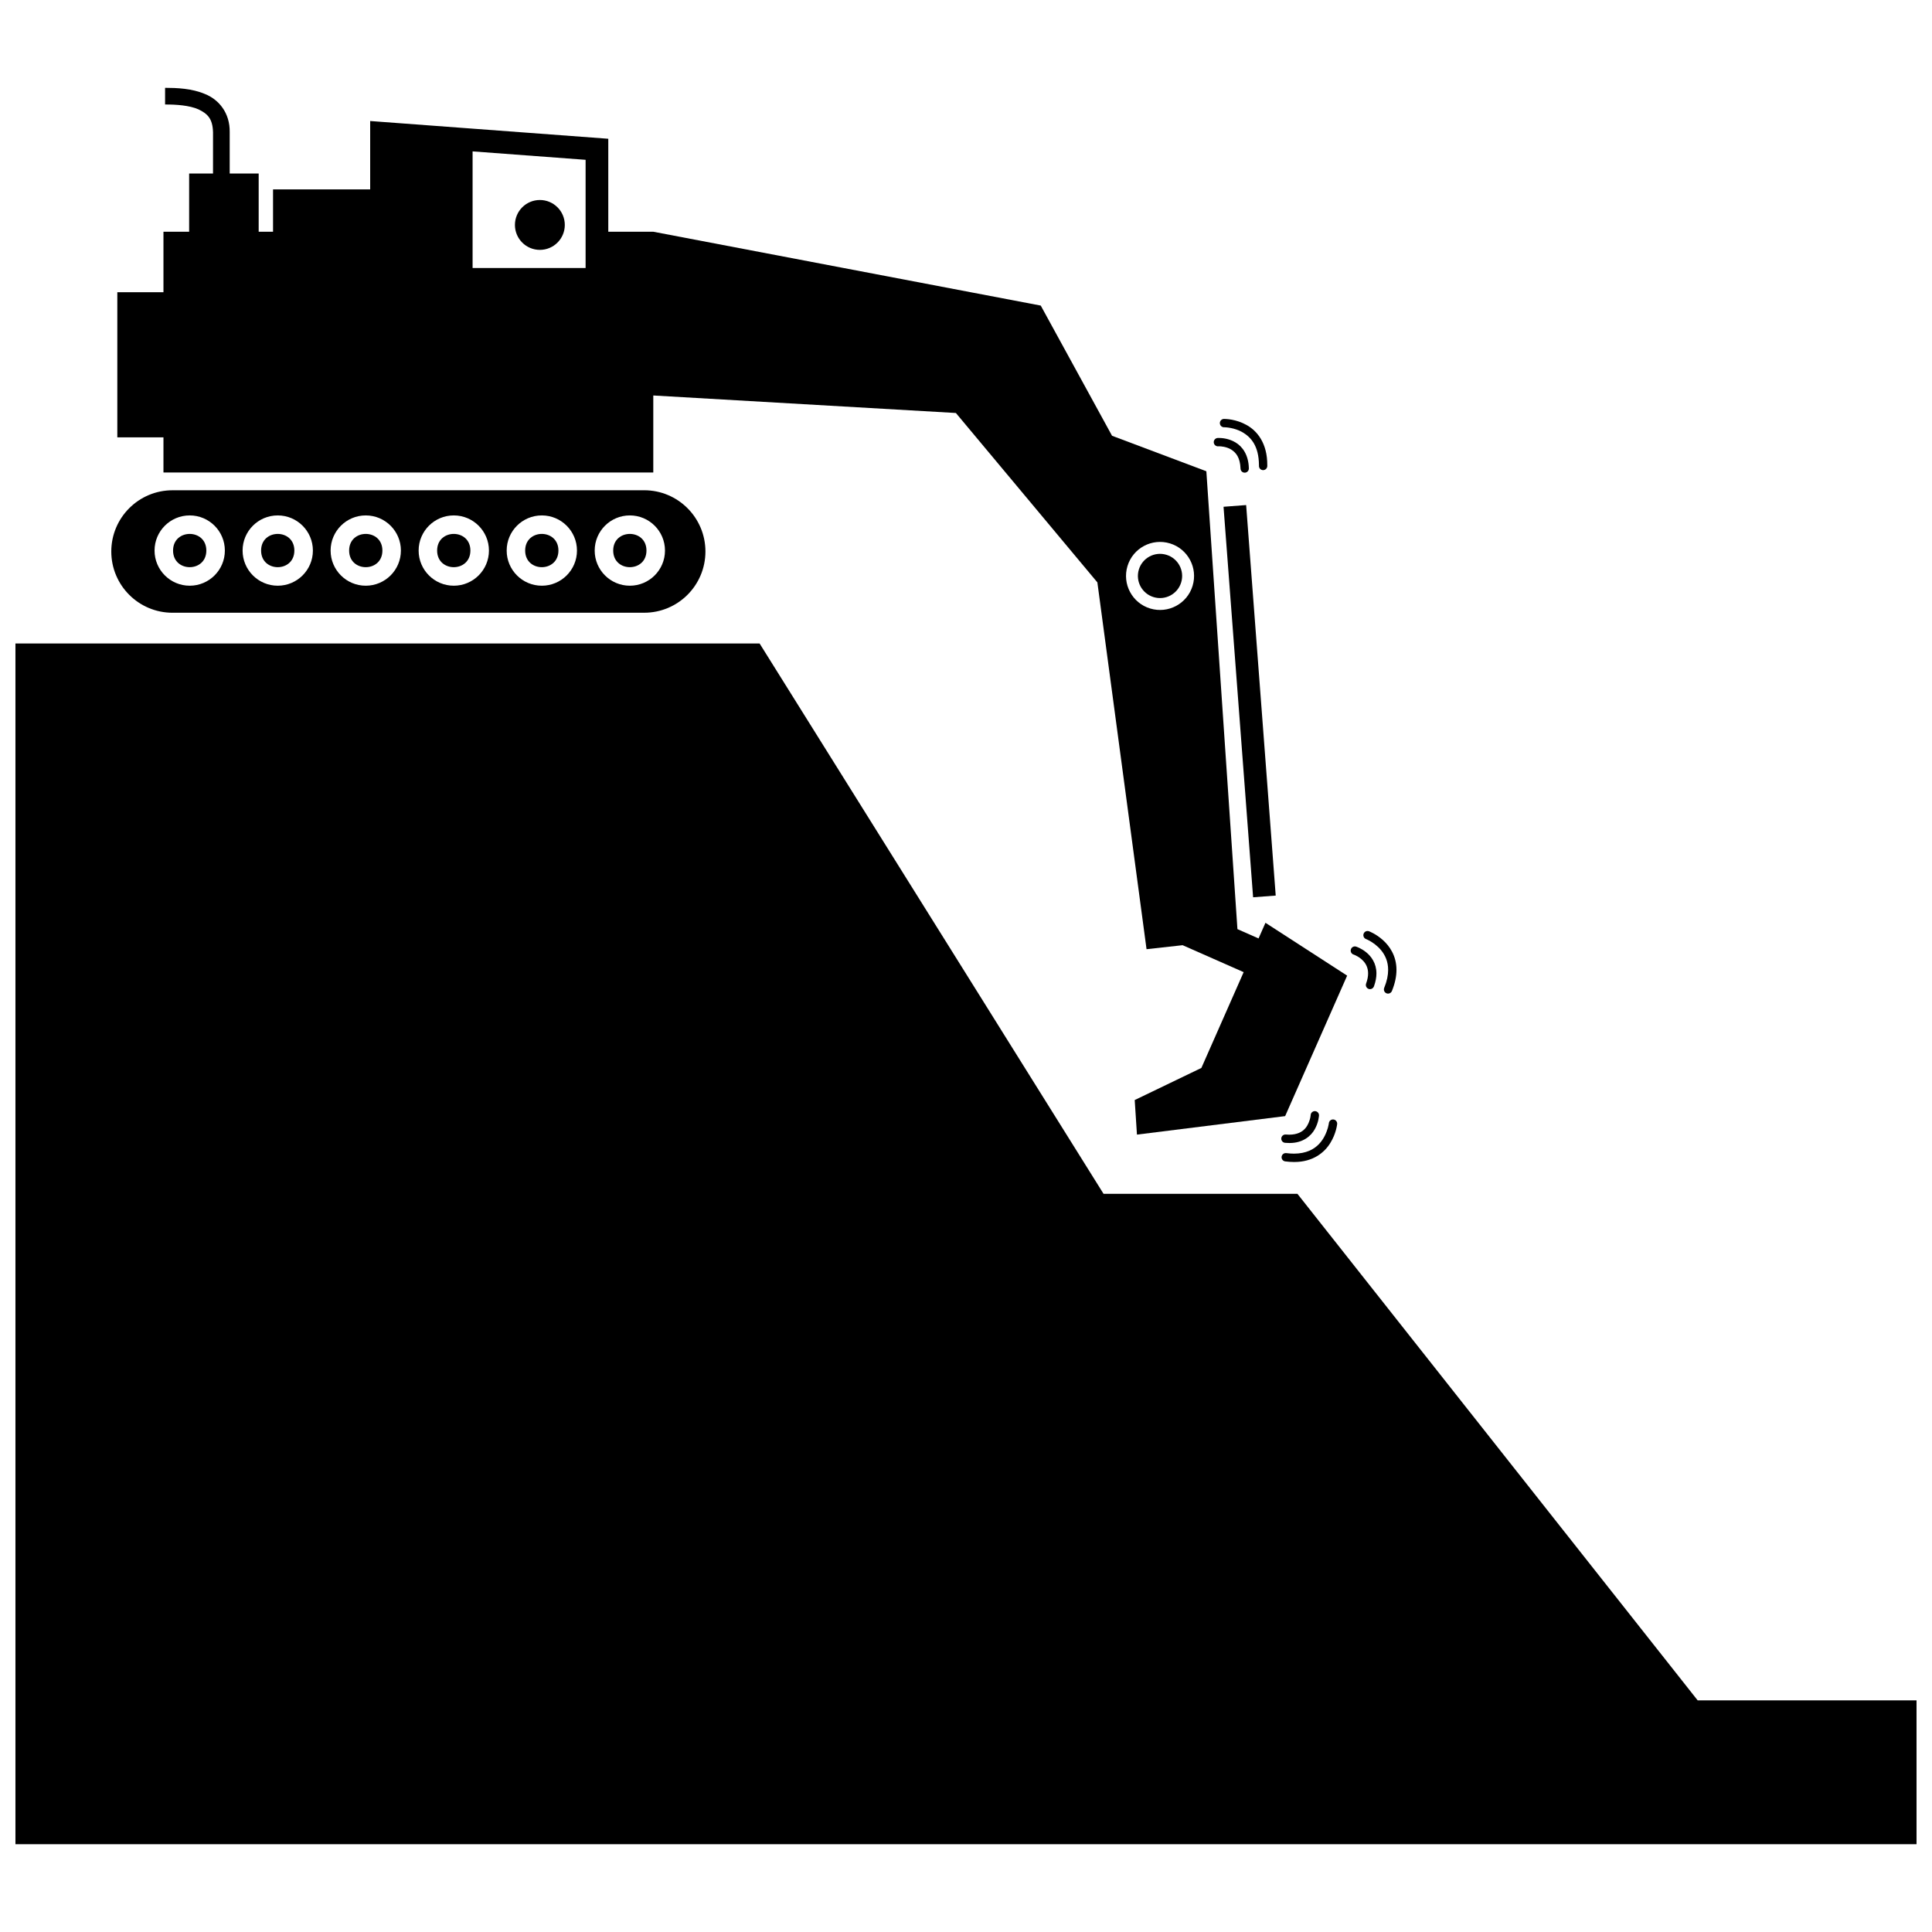 <?xml version="1.0" encoding="UTF-8"?>
<!-- Uploaded to: ICON Repo, www.svgrepo.com, Generator: ICON Repo Mixer Tools -->
<svg width="800px" height="800px" version="1.1" viewBox="144 144 512 512" xmlns="http://www.w3.org/2000/svg">
 <defs>
  <clipPath id="a">
   <path d="m148.09 314h503.81v319h-503.81z"/>
  </clipPath>
 </defs>
 <g clip-path="url(#a)">
  <path d="m651.9 594.61h-58.004l-106.07-134.24h-51.375l-91.148-145.84h-197.21v318.2h503.81z"/>
 </g>
 <path d="m242.1 176.07v18.125h-25.742v11.219h-3.805v-15.426h-7.68v-10.93c0.098-5.203-2.965-8.711-6.512-10.129-3.519-1.508-7.481-1.645-10.613-1.656v4.418c2.945-0.012 6.438 0.223 8.855 1.293 2.394 1.156 3.75 2.438 3.852 6.074 0 3.133 0 7.109-0.004 10.93h-6.328v15.426h-6.805v16.023h-12.227v38.465h12.227v9.312h129.81v-20.406l80.191 4.641 37.496 44.891 13.031 97.207 9.559-1.059 16.176 7.141-11.203 25.387-17.668 8.508 0.594 9.16 39.273-4.902 16.43-37.227-21.648-14.004-1.828 4.148-5.598-2.469-8.238-121.34-24.992-9.406-18.891-34.5-102.68-19.57h-11.93v-24.641zm217.95 123.18c-1.445 4.762-6.481 7.453-11.246 6.008-4.762-1.445-7.453-6.481-6.008-11.246s6.481-7.453 11.246-6.008c4.762 1.449 7.453 6.484 6.008 11.246zm-160.86-84.227h-29.949v-30.906l29.949 2.234z"/>
 <path d="m453.12 291.03c3.098 0.938 4.848 4.211 3.906 7.309-0.941 3.094-4.211 4.844-7.309 3.902-3.098-0.938-4.848-4.211-3.91-7.309 0.941-3.094 4.215-4.844 7.312-3.902"/>
 <path d="m468.25 278.3 5.992-0.453 7.836 103.49-5.992 0.453z"/>
 <path d="m293.68 203.61c0 3.652-2.961 6.609-6.609 6.609-3.652 0-6.609-2.957-6.609-6.609 0-3.648 2.957-6.609 6.609-6.609 3.648 0 6.609 2.961 6.609 6.609"/>
 <path d="m314.72 306.38c8.961 0 16.227-7.262 16.227-16.227 0-8.961-7.266-16.23-16.227-16.23l-125 0.004c-8.961 0-16.227 7.266-16.227 16.23s7.262 16.227 16.227 16.227zm-3.809-25.789c5.144 0 9.316 4.168 9.316 9.316 0 5.141-4.172 9.312-9.316 9.312-5.141 0-9.312-4.172-9.312-9.312 0-5.148 4.172-9.316 9.312-9.316zm-23.324 0c5.144 0 9.316 4.168 9.316 9.316 0 5.141-4.168 9.312-9.316 9.312-5.144 0-9.312-4.172-9.312-9.312-0.004-5.148 4.168-9.316 9.312-9.316zm-23.332 0c5.148 0 9.32 4.168 9.32 9.316 0 5.141-4.172 9.312-9.32 9.312-5.141 0-9.312-4.172-9.312-9.312 0-5.148 4.172-9.316 9.312-9.316zm-23.328 0c5.144 0 9.316 4.168 9.316 9.316 0 5.141-4.172 9.312-9.316 9.312s-9.312-4.172-9.312-9.312c0-5.148 4.172-9.316 9.312-9.316zm-23.324 0c5.144 0 9.316 4.168 9.316 9.316 0 5.141-4.172 9.312-9.316 9.312-5.144 0-9.312-4.172-9.312-9.312-0.004-5.148 4.168-9.316 9.312-9.316zm-32.645 9.316c0-5.148 4.172-9.316 9.316-9.316 5.144 0 9.316 4.168 9.316 9.316 0 5.141-4.172 9.312-9.316 9.312-5.141 0-9.316-4.172-9.316-9.312z"/>
 <path d="m198.68 289.9c0 5.879-8.816 5.879-8.816 0 0-5.875 8.816-5.875 8.816 0"/>
 <path d="m222.01 289.9c0 5.879-8.816 5.879-8.816 0 0-5.875 8.816-5.875 8.816 0"/>
 <path d="m245.34 289.9c0 5.879-8.816 5.879-8.816 0 0-5.875 8.816-5.875 8.816 0"/>
 <path d="m268.66 289.9c0 5.879-8.816 5.879-8.816 0 0-5.875 8.816-5.875 8.816 0"/>
 <path d="m291.99 289.9c0 5.879-8.816 5.879-8.816 0 0-5.875 8.816-5.875 8.816 0"/>
 <path d="m315.32 289.9c0 5.879-8.816 5.879-8.816 0 0-5.875 8.816-5.875 8.816 0"/>
 <path d="m466.68 260.07c-0.609 0.047-1.066 0.578-1.02 1.188s0.578 1.066 1.188 1.02v-0.004s0.039-0.004 0.172-0.004c0.516-0.004 2.004 0.098 3.25 0.859 1.238 0.777 2.371 2.055 2.484 5.059 0.016 0.602 0.508 1.074 1.105 1.074h0.027c0.609-0.016 1.09-0.523 1.074-1.133-0.07-3.606-1.727-5.824-3.551-6.891-1.812-1.082-3.656-1.168-4.391-1.176-0.195-0.004-0.312 0.008-0.34 0.008z"/>
 <path d="m478.74 268.59h0.008c0.609-0.004 1.102-0.504 1.098-1.113 0-0.066-0.004-0.129-0.004-0.199 0.035-5.824-2.695-9.117-5.5-10.656-2.785-1.562-5.531-1.594-5.934-1.602-0.062-0.004-0.113 0.004-0.152 0.008-0.605 0.066-1.043 0.613-0.973 1.219 0.066 0.594 0.582 1.02 1.172 0.98 0.391 0.004 2.688 0.109 4.809 1.316 2.215 1.293 4.34 3.574 4.375 8.73v0.215c0 0.613 0.492 1.102 1.102 1.102z"/>
 <path d="m506.69 406.07c0.125 0.047 0.254 0.066 0.379 0.066 0.449 0 0.871-0.277 1.039-0.727 0.453-1.254 0.66-2.398 0.66-3.438 0.008-2.688-1.395-4.547-2.711-5.606-1.324-1.074-2.59-1.473-2.668-1.5-0.582-0.184-1.207 0.141-1.387 0.723-0.188 0.578 0.137 1.203 0.719 1.387v-0.004s0.203 0.062 0.574 0.242c1.16 0.574 3.277 1.949 3.266 4.758 0 0.75-0.148 1.633-0.527 2.68-0.211 0.574 0.082 1.207 0.656 1.418z"/>
 <path d="m510.43 393.08c-1.801-1.598-3.551-2.254-3.629-2.285-0.574-0.215-1.207 0.074-1.426 0.645-0.215 0.574 0.074 1.211 0.648 1.426 0 0 0.324 0.121 0.883 0.426 1.711 0.953 4.981 3.305 4.965 7.754 0 1.344-0.293 2.914-1.043 4.75-0.23 0.566 0.039 1.211 0.602 1.441 0.137 0.055 0.281 0.082 0.418 0.082 0.438 0 0.848-0.258 1.023-0.688 0.84-2.062 1.207-3.922 1.207-5.586 0.008-3.754-1.855-6.379-3.648-7.965z"/>
 <path d="m492.5 438.46c-0.609-0.031-1.129 0.438-1.16 1.047 0 0-0.012 0.285-0.121 0.793-0.426 1.582-1.359 4.375-5.535 4.402-0.293 0-0.602-0.016-0.93-0.043-0.605-0.055-1.145 0.391-1.199 1-0.055 0.609 0.391 1.145 1 1.199 0.391 0.035 0.766 0.051 1.129 0.051h0.09c3.547 0 5.688-1.879 6.672-3.684 1.02-1.816 1.09-3.519 1.105-3.613 0.031-0.602-0.441-1.121-1.051-1.152z"/>
 <path d="m484.88 449.59c-0.605-0.078-1.16 0.348-1.238 0.953s0.348 1.156 0.953 1.238c0.812 0.105 1.59 0.16 2.332 0.16h0.078c5.023 0 8.035-2.562 9.551-5.055 1.551-2.5 1.793-4.91 1.805-5 0.062-0.609-0.379-1.148-0.988-1.215-0.605-0.062-1.148 0.379-1.211 0.984h-0.004c0.004 0-0.043 0.461-0.258 1.234-0.715 2.375-2.574 6.816-8.977 6.84-0.625 0-1.305-0.047-2.043-0.141z"/>
</svg>